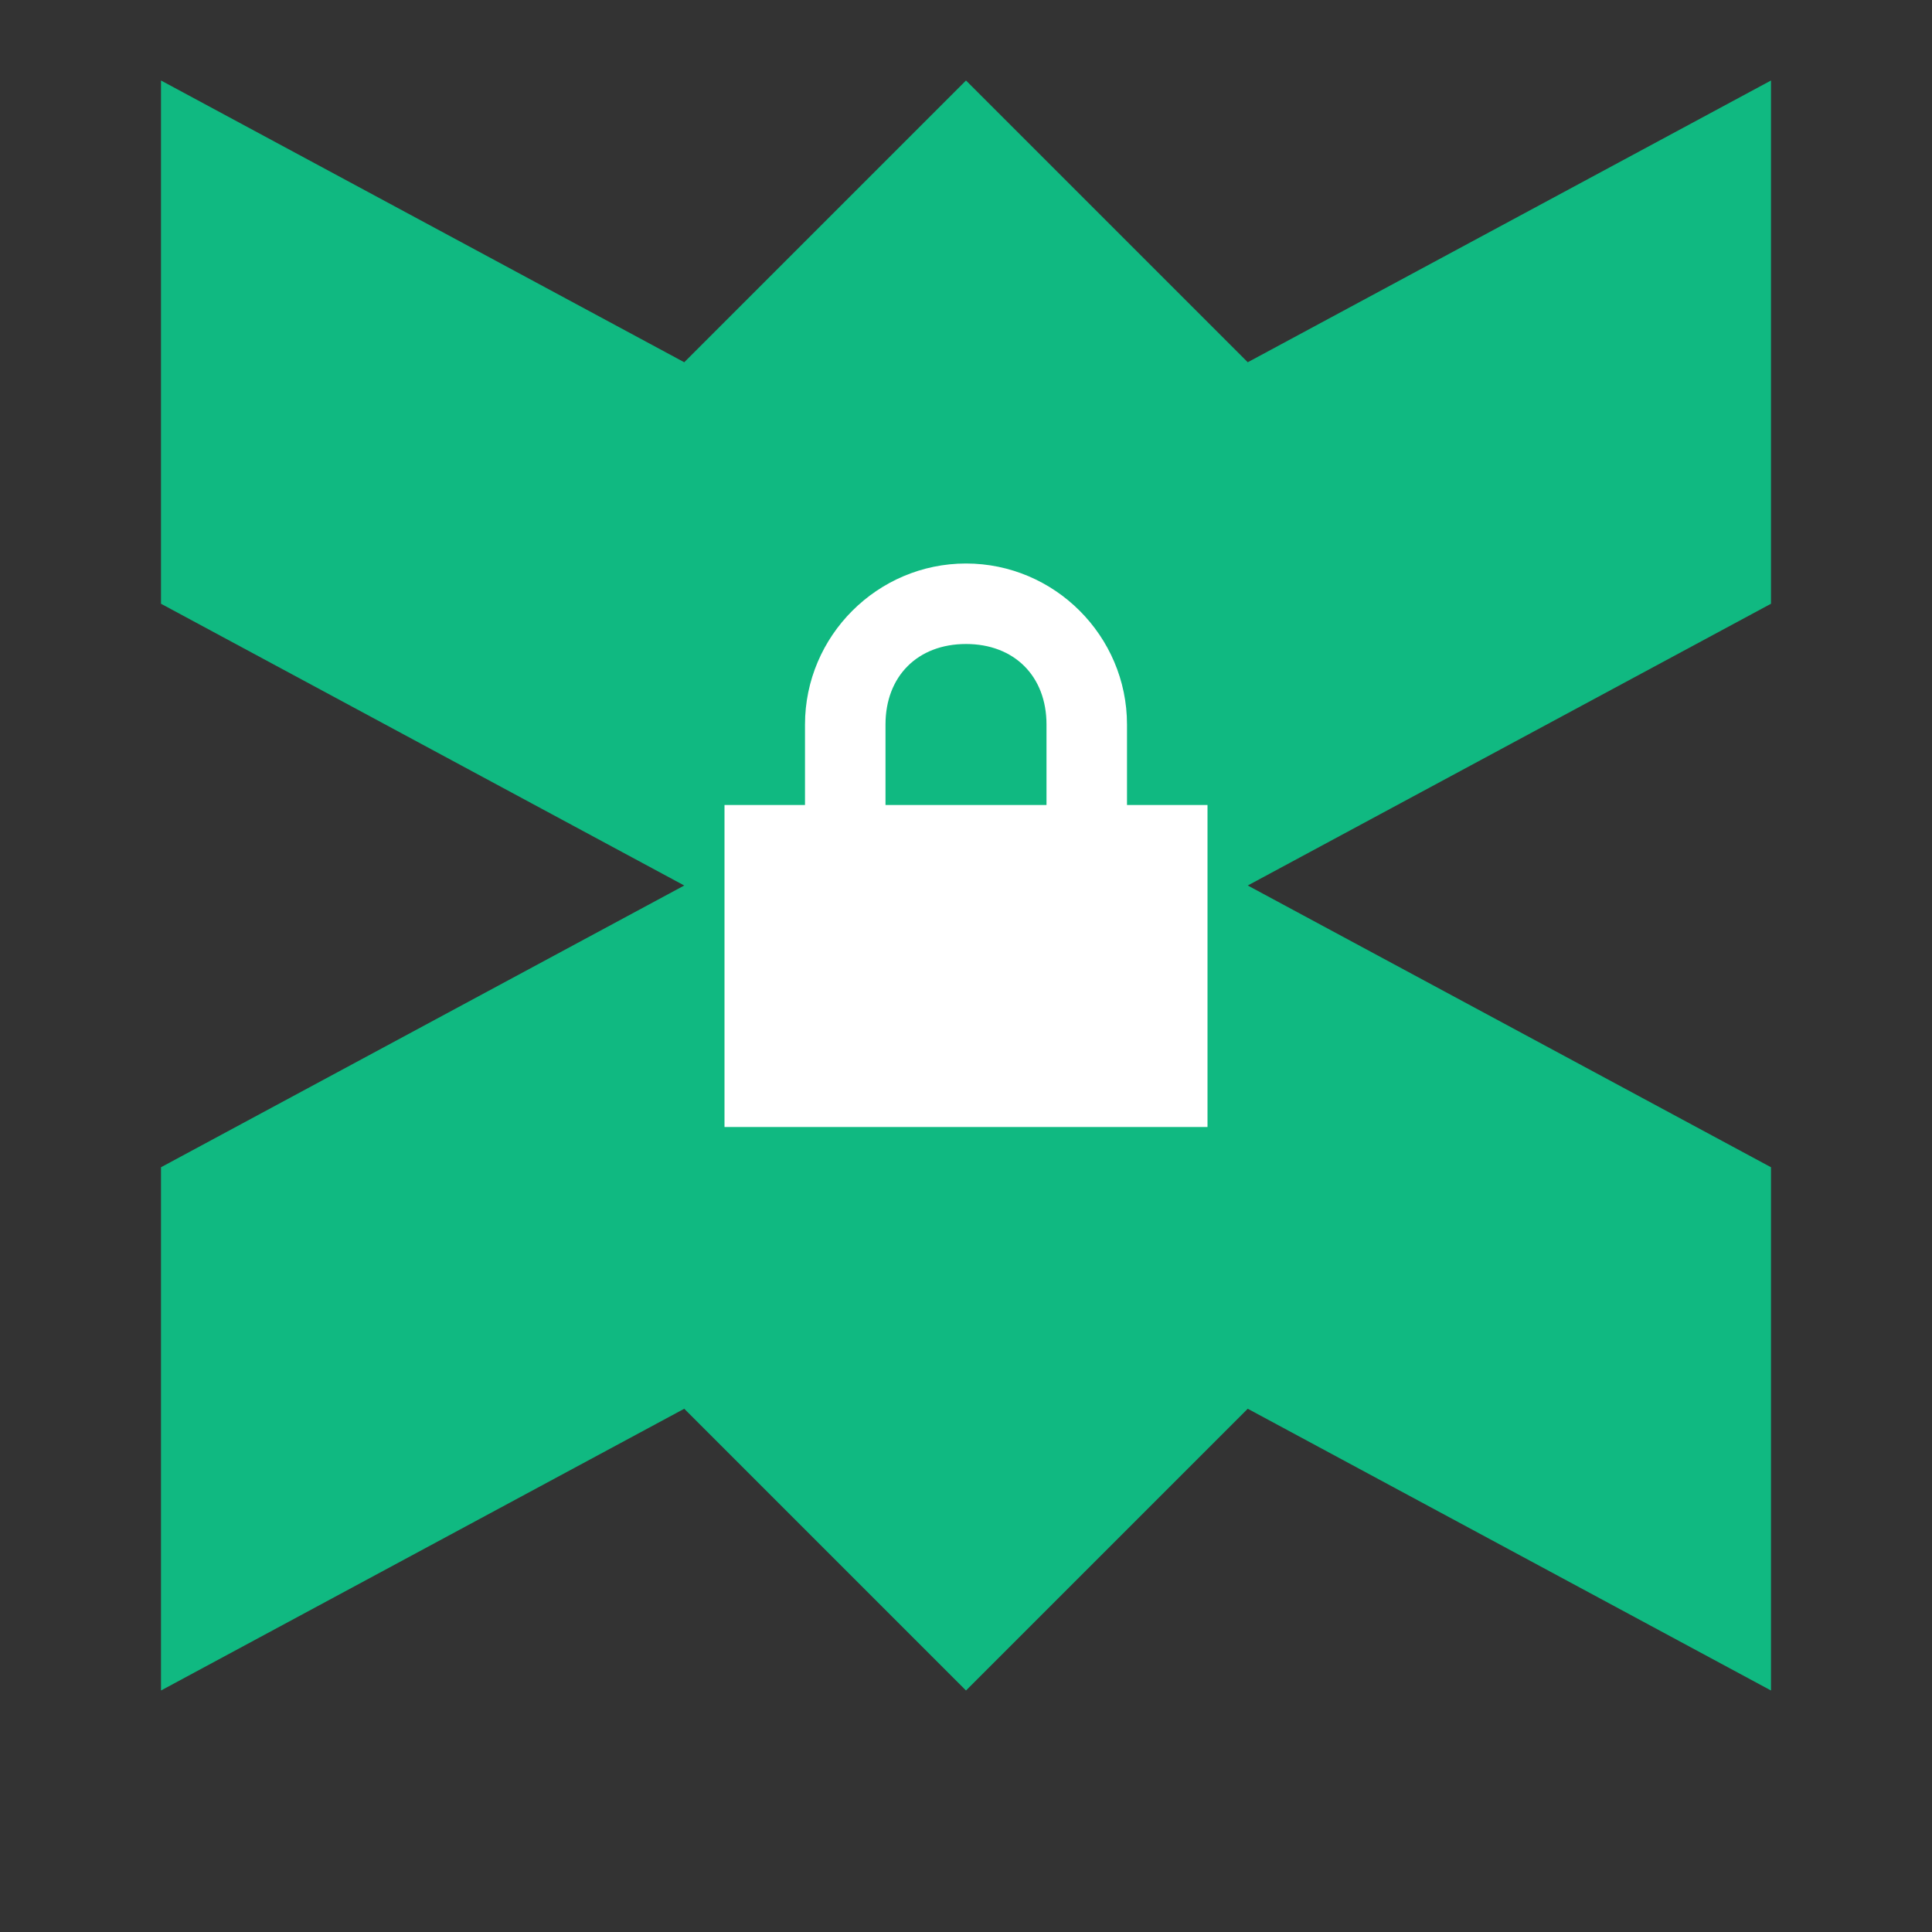 <svg xmlns="http://www.w3.org/2000/svg" viewBox="0 0 24 24" width="24" height="24">
  <rect x="0" y="0" width="24" height="24" fill="#333333" stroke="none"/>
  <path fill="#10b981" d="M12 1l3.5 3.5L22 1v6.5l-6.5 3.5L22 14.5V21l-6.5-3.5L12 21l-3.5-3.5L2 21v-6.5l6.5-3.5L2 7.5V1l6.5 3.5z"/>
  <path fill="white" d="M12 7c1.1 0 2 .9 2 2v1h1v4H9v-4h1V9c0-1.1.9-2 2-2zm0 1c-.6 0-1 .4-1 1v1h2V9c0-.6-.4-1-1-1z"/>
</svg>